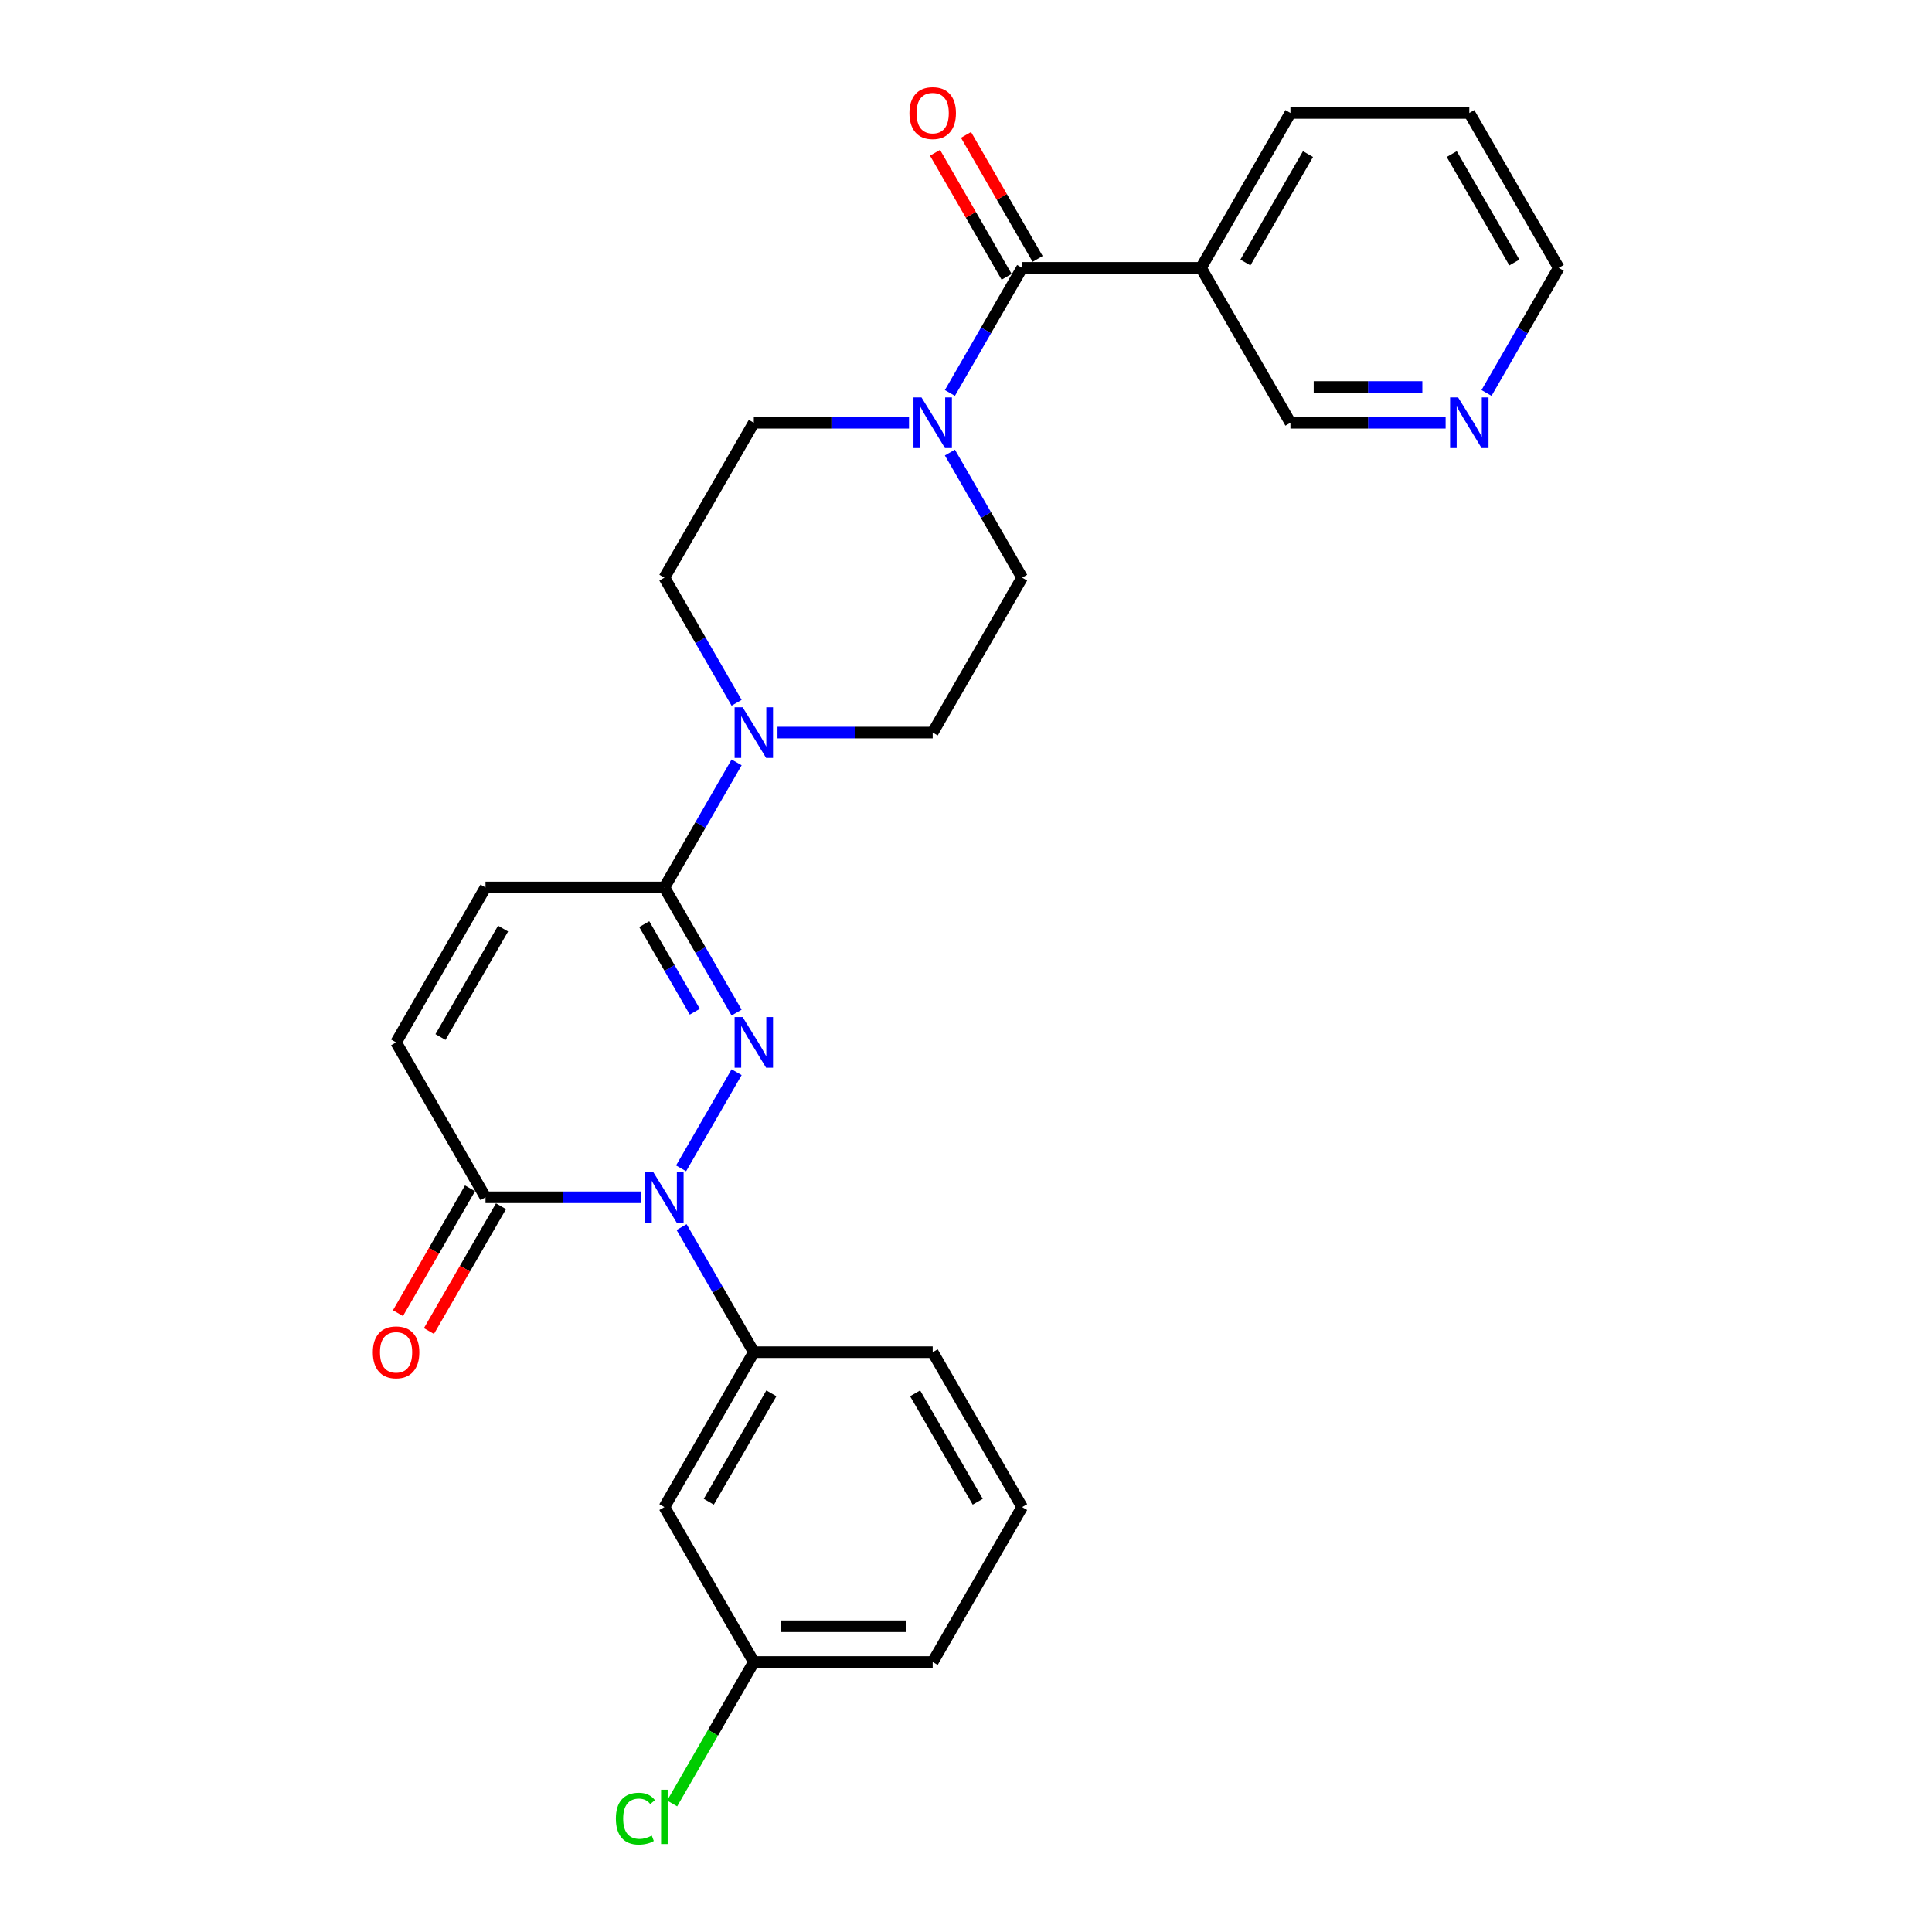 <?xml version='1.0' encoding='iso-8859-1'?>
<svg version='1.1' baseProfile='full'
              xmlns='http://www.w3.org/2000/svg'
                      xmlns:rdkit='http://www.rdkit.org/xml'
                      xmlns:xlink='http://www.w3.org/1999/xlink'
                  xml:space='preserve'
width='1000px' height='1000px' viewBox='0 0 1000 1000'>
<!-- END OF HEADER -->
<rect style='opacity:1.0;fill:#FFFFFF;stroke:none' width='1000' height='1000' x='0' y='0'> </rect>
<path class='bond-0' d='M 381.27,554.96 L 352.532,604.735' style='fill:none;fill-rule:evenodd;stroke:#0000FF;stroke-width:6px;stroke-linecap:butt;stroke-linejoin:miter;stroke-opacity:1' />
<path class='bond-1' d='M 381.27,524.111 L 362.577,491.734' style='fill:none;fill-rule:evenodd;stroke:#0000FF;stroke-width:6px;stroke-linecap:butt;stroke-linejoin:miter;stroke-opacity:1' />
<path class='bond-1' d='M 362.577,491.734 L 343.884,459.356' style='fill:none;fill-rule:evenodd;stroke:#000000;stroke-width:6px;stroke-linecap:butt;stroke-linejoin:miter;stroke-opacity:1' />
<path class='bond-1' d='M 359.627,523.656 L 346.541,500.992' style='fill:none;fill-rule:evenodd;stroke:#0000FF;stroke-width:6px;stroke-linecap:butt;stroke-linejoin:miter;stroke-opacity:1' />
<path class='bond-1' d='M 346.541,500.992 L 333.456,478.328' style='fill:none;fill-rule:evenodd;stroke:#000000;stroke-width:6px;stroke-linecap:butt;stroke-linejoin:miter;stroke-opacity:1' />
<path class='bond-3' d='M 331.626,619.714 L 291.464,619.714' style='fill:none;fill-rule:evenodd;stroke:#0000FF;stroke-width:6px;stroke-linecap:butt;stroke-linejoin:miter;stroke-opacity:1' />
<path class='bond-3' d='M 291.464,619.714 L 251.301,619.714' style='fill:none;fill-rule:evenodd;stroke:#000000;stroke-width:6px;stroke-linecap:butt;stroke-linejoin:miter;stroke-opacity:1' />
<path class='bond-6' d='M 352.789,635.139 L 371.482,667.516' style='fill:none;fill-rule:evenodd;stroke:#0000FF;stroke-width:6px;stroke-linecap:butt;stroke-linejoin:miter;stroke-opacity:1' />
<path class='bond-6' d='M 371.482,667.516 L 390.176,699.893' style='fill:none;fill-rule:evenodd;stroke:#000000;stroke-width:6px;stroke-linecap:butt;stroke-linejoin:miter;stroke-opacity:1' />
<path class='bond-4' d='M 343.884,459.356 L 362.577,426.979' style='fill:none;fill-rule:evenodd;stroke:#000000;stroke-width:6px;stroke-linecap:butt;stroke-linejoin:miter;stroke-opacity:1' />
<path class='bond-4' d='M 362.577,426.979 L 381.27,394.602' style='fill:none;fill-rule:evenodd;stroke:#0000FF;stroke-width:6px;stroke-linecap:butt;stroke-linejoin:miter;stroke-opacity:1' />
<path class='bond-7' d='M 343.884,459.356 L 251.301,459.356' style='fill:none;fill-rule:evenodd;stroke:#000000;stroke-width:6px;stroke-linecap:butt;stroke-linejoin:miter;stroke-opacity:1' />
<path class='bond-2' d='M 529.05,138.64 L 510.357,171.018' style='fill:none;fill-rule:evenodd;stroke:#000000;stroke-width:6px;stroke-linecap:butt;stroke-linejoin:miter;stroke-opacity:1' />
<path class='bond-2' d='M 510.357,171.018 L 491.664,203.395' style='fill:none;fill-rule:evenodd;stroke:#0000FF;stroke-width:6px;stroke-linecap:butt;stroke-linejoin:miter;stroke-opacity:1' />
<path class='bond-9' d='M 529.05,138.64 L 621.632,138.64' style='fill:none;fill-rule:evenodd;stroke:#000000;stroke-width:6px;stroke-linecap:butt;stroke-linejoin:miter;stroke-opacity:1' />
<path class='bond-15' d='M 537.068,134.011 L 518.535,101.912' style='fill:none;fill-rule:evenodd;stroke:#000000;stroke-width:6px;stroke-linecap:butt;stroke-linejoin:miter;stroke-opacity:1' />
<path class='bond-15' d='M 518.535,101.912 L 500.002,69.812' style='fill:none;fill-rule:evenodd;stroke:#FF0000;stroke-width:6px;stroke-linecap:butt;stroke-linejoin:miter;stroke-opacity:1' />
<path class='bond-15' d='M 521.032,143.27 L 502.499,111.17' style='fill:none;fill-rule:evenodd;stroke:#000000;stroke-width:6px;stroke-linecap:butt;stroke-linejoin:miter;stroke-opacity:1' />
<path class='bond-15' d='M 502.499,111.17 L 483.966,79.07' style='fill:none;fill-rule:evenodd;stroke:#FF0000;stroke-width:6px;stroke-linecap:butt;stroke-linejoin:miter;stroke-opacity:1' />
<path class='bond-16' d='M 243.284,615.085 L 224.633,647.389' style='fill:none;fill-rule:evenodd;stroke:#000000;stroke-width:6px;stroke-linecap:butt;stroke-linejoin:miter;stroke-opacity:1' />
<path class='bond-16' d='M 224.633,647.389 L 205.983,679.692' style='fill:none;fill-rule:evenodd;stroke:#FF0000;stroke-width:6px;stroke-linecap:butt;stroke-linejoin:miter;stroke-opacity:1' />
<path class='bond-16' d='M 259.319,624.344 L 240.669,656.647' style='fill:none;fill-rule:evenodd;stroke:#000000;stroke-width:6px;stroke-linecap:butt;stroke-linejoin:miter;stroke-opacity:1' />
<path class='bond-16' d='M 240.669,656.647 L 222.019,688.95' style='fill:none;fill-rule:evenodd;stroke:#FF0000;stroke-width:6px;stroke-linecap:butt;stroke-linejoin:miter;stroke-opacity:1' />
<path class='bond-27' d='M 251.301,619.714 L 205.01,539.535' style='fill:none;fill-rule:evenodd;stroke:#000000;stroke-width:6px;stroke-linecap:butt;stroke-linejoin:miter;stroke-opacity:1' />
<path class='bond-11' d='M 402.434,379.177 L 442.596,379.177' style='fill:none;fill-rule:evenodd;stroke:#0000FF;stroke-width:6px;stroke-linecap:butt;stroke-linejoin:miter;stroke-opacity:1' />
<path class='bond-11' d='M 442.596,379.177 L 482.758,379.177' style='fill:none;fill-rule:evenodd;stroke:#000000;stroke-width:6px;stroke-linecap:butt;stroke-linejoin:miter;stroke-opacity:1' />
<path class='bond-12' d='M 381.27,363.753 L 362.577,331.376' style='fill:none;fill-rule:evenodd;stroke:#0000FF;stroke-width:6px;stroke-linecap:butt;stroke-linejoin:miter;stroke-opacity:1' />
<path class='bond-12' d='M 362.577,331.376 L 343.884,298.998' style='fill:none;fill-rule:evenodd;stroke:#000000;stroke-width:6px;stroke-linecap:butt;stroke-linejoin:miter;stroke-opacity:1' />
<path class='bond-5' d='M 470.5,218.819 L 430.338,218.819' style='fill:none;fill-rule:evenodd;stroke:#0000FF;stroke-width:6px;stroke-linecap:butt;stroke-linejoin:miter;stroke-opacity:1' />
<path class='bond-5' d='M 430.338,218.819 L 390.176,218.819' style='fill:none;fill-rule:evenodd;stroke:#000000;stroke-width:6px;stroke-linecap:butt;stroke-linejoin:miter;stroke-opacity:1' />
<path class='bond-28' d='M 491.664,234.244 L 510.357,266.621' style='fill:none;fill-rule:evenodd;stroke:#0000FF;stroke-width:6px;stroke-linecap:butt;stroke-linejoin:miter;stroke-opacity:1' />
<path class='bond-28' d='M 510.357,266.621 L 529.05,298.998' style='fill:none;fill-rule:evenodd;stroke:#000000;stroke-width:6px;stroke-linecap:butt;stroke-linejoin:miter;stroke-opacity:1' />
<path class='bond-10' d='M 390.176,699.893 L 343.884,780.072' style='fill:none;fill-rule:evenodd;stroke:#000000;stroke-width:6px;stroke-linecap:butt;stroke-linejoin:miter;stroke-opacity:1' />
<path class='bond-10' d='M 399.268,721.179 L 366.864,777.304' style='fill:none;fill-rule:evenodd;stroke:#000000;stroke-width:6px;stroke-linecap:butt;stroke-linejoin:miter;stroke-opacity:1' />
<path class='bond-21' d='M 390.176,699.893 L 482.758,699.893' style='fill:none;fill-rule:evenodd;stroke:#000000;stroke-width:6px;stroke-linecap:butt;stroke-linejoin:miter;stroke-opacity:1' />
<path class='bond-8' d='M 251.301,459.356 L 205.01,539.535' style='fill:none;fill-rule:evenodd;stroke:#000000;stroke-width:6px;stroke-linecap:butt;stroke-linejoin:miter;stroke-opacity:1' />
<path class='bond-8' d='M 260.394,480.642 L 227.99,536.767' style='fill:none;fill-rule:evenodd;stroke:#000000;stroke-width:6px;stroke-linecap:butt;stroke-linejoin:miter;stroke-opacity:1' />
<path class='bond-19' d='M 621.632,138.64 L 667.924,218.819' style='fill:none;fill-rule:evenodd;stroke:#000000;stroke-width:6px;stroke-linecap:butt;stroke-linejoin:miter;stroke-opacity:1' />
<path class='bond-22' d='M 621.632,138.64 L 667.924,58.462' style='fill:none;fill-rule:evenodd;stroke:#000000;stroke-width:6px;stroke-linecap:butt;stroke-linejoin:miter;stroke-opacity:1' />
<path class='bond-22' d='M 644.612,135.872 L 677.016,79.747' style='fill:none;fill-rule:evenodd;stroke:#000000;stroke-width:6px;stroke-linecap:butt;stroke-linejoin:miter;stroke-opacity:1' />
<path class='bond-18' d='M 343.884,780.072 L 390.176,860.251' style='fill:none;fill-rule:evenodd;stroke:#000000;stroke-width:6px;stroke-linecap:butt;stroke-linejoin:miter;stroke-opacity:1' />
<path class='bond-14' d='M 482.758,379.177 L 529.05,298.998' style='fill:none;fill-rule:evenodd;stroke:#000000;stroke-width:6px;stroke-linecap:butt;stroke-linejoin:miter;stroke-opacity:1' />
<path class='bond-13' d='M 343.884,298.998 L 390.176,218.819' style='fill:none;fill-rule:evenodd;stroke:#000000;stroke-width:6px;stroke-linecap:butt;stroke-linejoin:miter;stroke-opacity:1' />
<path class='bond-17' d='M 748.249,218.819 L 708.086,218.819' style='fill:none;fill-rule:evenodd;stroke:#0000FF;stroke-width:6px;stroke-linecap:butt;stroke-linejoin:miter;stroke-opacity:1' />
<path class='bond-17' d='M 708.086,218.819 L 667.924,218.819' style='fill:none;fill-rule:evenodd;stroke:#000000;stroke-width:6px;stroke-linecap:butt;stroke-linejoin:miter;stroke-opacity:1' />
<path class='bond-17' d='M 736.2,200.303 L 708.086,200.303' style='fill:none;fill-rule:evenodd;stroke:#0000FF;stroke-width:6px;stroke-linecap:butt;stroke-linejoin:miter;stroke-opacity:1' />
<path class='bond-17' d='M 708.086,200.303 L 679.972,200.303' style='fill:none;fill-rule:evenodd;stroke:#000000;stroke-width:6px;stroke-linecap:butt;stroke-linejoin:miter;stroke-opacity:1' />
<path class='bond-30' d='M 769.412,203.395 L 788.105,171.018' style='fill:none;fill-rule:evenodd;stroke:#0000FF;stroke-width:6px;stroke-linecap:butt;stroke-linejoin:miter;stroke-opacity:1' />
<path class='bond-30' d='M 788.105,171.018 L 806.798,138.64' style='fill:none;fill-rule:evenodd;stroke:#000000;stroke-width:6px;stroke-linecap:butt;stroke-linejoin:miter;stroke-opacity:1' />
<path class='bond-20' d='M 390.176,860.251 L 369.039,896.861' style='fill:none;fill-rule:evenodd;stroke:#000000;stroke-width:6px;stroke-linecap:butt;stroke-linejoin:miter;stroke-opacity:1' />
<path class='bond-20' d='M 369.039,896.861 L 347.902,933.471' style='fill:none;fill-rule:evenodd;stroke:#00CC00;stroke-width:6px;stroke-linecap:butt;stroke-linejoin:miter;stroke-opacity:1' />
<path class='bond-29' d='M 390.176,860.251 L 482.758,860.251' style='fill:none;fill-rule:evenodd;stroke:#000000;stroke-width:6px;stroke-linecap:butt;stroke-linejoin:miter;stroke-opacity:1' />
<path class='bond-29' d='M 404.063,841.735 L 468.871,841.735' style='fill:none;fill-rule:evenodd;stroke:#000000;stroke-width:6px;stroke-linecap:butt;stroke-linejoin:miter;stroke-opacity:1' />
<path class='bond-23' d='M 482.758,699.893 L 529.05,780.072' style='fill:none;fill-rule:evenodd;stroke:#000000;stroke-width:6px;stroke-linecap:butt;stroke-linejoin:miter;stroke-opacity:1' />
<path class='bond-23' d='M 473.666,721.179 L 506.07,777.304' style='fill:none;fill-rule:evenodd;stroke:#000000;stroke-width:6px;stroke-linecap:butt;stroke-linejoin:miter;stroke-opacity:1' />
<path class='bond-26' d='M 667.924,58.462 L 760.506,58.462' style='fill:none;fill-rule:evenodd;stroke:#000000;stroke-width:6px;stroke-linecap:butt;stroke-linejoin:miter;stroke-opacity:1' />
<path class='bond-25' d='M 529.05,780.072 L 482.758,860.251' style='fill:none;fill-rule:evenodd;stroke:#000000;stroke-width:6px;stroke-linecap:butt;stroke-linejoin:miter;stroke-opacity:1' />
<path class='bond-24' d='M 806.798,138.64 L 760.506,58.462' style='fill:none;fill-rule:evenodd;stroke:#000000;stroke-width:6px;stroke-linecap:butt;stroke-linejoin:miter;stroke-opacity:1' />
<path class='bond-24' d='M 783.818,135.872 L 751.414,79.747' style='fill:none;fill-rule:evenodd;stroke:#000000;stroke-width:6px;stroke-linecap:butt;stroke-linejoin:miter;stroke-opacity:1' />
<path  class='atom-0' d='M 384.38 526.426
L 392.972 540.313
Q 393.823 541.683, 395.194 544.165
Q 396.564 546.646, 396.638 546.794
L 396.638 526.426
L 400.119 526.426
L 400.119 552.645
L 396.527 552.645
L 387.306 537.462
Q 386.232 535.684, 385.084 533.647
Q 383.973 531.61, 383.639 530.981
L 383.639 552.645
L 380.232 552.645
L 380.232 526.426
L 384.38 526.426
' fill='#0000FF'/>
<path  class='atom-1' d='M 338.089 606.605
L 346.68 620.492
Q 347.532 621.862, 348.902 624.344
Q 350.272 626.825, 350.346 626.973
L 350.346 606.605
L 353.828 606.605
L 353.828 632.824
L 350.235 632.824
L 341.014 617.641
Q 339.94 615.863, 338.792 613.826
Q 337.681 611.789, 337.348 611.16
L 337.348 632.824
L 333.941 632.824
L 333.941 606.605
L 338.089 606.605
' fill='#0000FF'/>
<path  class='atom-5' d='M 384.38 366.068
L 392.972 379.955
Q 393.823 381.325, 395.194 383.807
Q 396.564 386.288, 396.638 386.436
L 396.638 366.068
L 400.119 366.068
L 400.119 392.287
L 396.527 392.287
L 387.306 377.104
Q 386.232 375.326, 385.084 373.289
Q 383.973 371.252, 383.639 370.623
L 383.639 392.287
L 380.232 392.287
L 380.232 366.068
L 384.38 366.068
' fill='#0000FF'/>
<path  class='atom-6' d='M 476.963 205.71
L 485.554 219.597
Q 486.406 220.967, 487.776 223.449
Q 489.147 225.93, 489.221 226.078
L 489.221 205.71
L 492.702 205.71
L 492.702 231.929
L 489.109 231.929
L 479.888 216.746
Q 478.814 214.968, 477.666 212.931
Q 476.555 210.894, 476.222 210.265
L 476.222 231.929
L 472.815 231.929
L 472.815 205.71
L 476.963 205.71
' fill='#0000FF'/>
<path  class='atom-16' d='M 470.723 58.535
Q 470.723 52.24, 473.833 48.722
Q 476.944 45.204, 482.758 45.204
Q 488.572 45.204, 491.683 48.722
Q 494.794 52.24, 494.794 58.535
Q 494.794 64.905, 491.646 68.534
Q 488.498 72.127, 482.758 72.127
Q 476.981 72.127, 473.833 68.534
Q 470.723 64.942, 470.723 58.535
M 482.758 69.164
Q 486.758 69.164, 488.906 66.498
Q 491.091 63.794, 491.091 58.535
Q 491.091 53.388, 488.906 50.796
Q 486.758 48.166, 482.758 48.166
Q 478.759 48.166, 476.574 50.759
Q 474.426 53.351, 474.426 58.535
Q 474.426 63.831, 476.574 66.498
Q 478.759 69.164, 482.758 69.164
' fill='#FF0000'/>
<path  class='atom-17' d='M 192.974 699.967
Q 192.974 693.672, 196.085 690.154
Q 199.196 686.636, 205.01 686.636
Q 210.824 686.636, 213.935 690.154
Q 217.046 693.672, 217.046 699.967
Q 217.046 706.337, 213.898 709.966
Q 210.75 713.559, 205.01 713.559
Q 199.233 713.559, 196.085 709.966
Q 192.974 706.374, 192.974 699.967
M 205.01 710.596
Q 209.01 710.596, 211.158 707.93
Q 213.343 705.226, 213.343 699.967
Q 213.343 694.82, 211.158 692.228
Q 209.01 689.598, 205.01 689.598
Q 201.011 689.598, 198.826 692.191
Q 196.678 694.783, 196.678 699.967
Q 196.678 705.263, 198.826 707.93
Q 201.011 710.596, 205.01 710.596
' fill='#FF0000'/>
<path  class='atom-18' d='M 754.711 205.71
L 763.302 219.597
Q 764.154 220.967, 765.524 223.449
Q 766.895 225.93, 766.969 226.078
L 766.969 205.71
L 770.45 205.71
L 770.45 231.929
L 766.858 231.929
L 757.636 216.746
Q 756.562 214.968, 755.414 212.931
Q 754.303 210.894, 753.97 210.265
L 753.97 231.929
L 750.563 231.929
L 750.563 205.71
L 754.711 205.71
' fill='#0000FF'/>
<path  class='atom-21' d='M 318.776 941.338
Q 318.776 934.82, 321.812 931.413
Q 324.886 927.969, 330.7 927.969
Q 336.107 927.969, 338.996 931.783
L 336.552 933.783
Q 334.441 931.005, 330.7 931.005
Q 326.738 931.005, 324.627 933.672
Q 322.553 936.301, 322.553 941.338
Q 322.553 946.522, 324.701 949.189
Q 326.886 951.855, 331.108 951.855
Q 333.996 951.855, 337.366 950.115
L 338.403 952.892
Q 337.033 953.781, 334.959 954.299
Q 332.885 954.818, 330.589 954.818
Q 324.886 954.818, 321.812 951.337
Q 318.776 947.856, 318.776 941.338
' fill='#00CC00'/>
<path  class='atom-21' d='M 342.181 926.376
L 345.588 926.376
L 345.588 954.484
L 342.181 954.484
L 342.181 926.376
' fill='#00CC00'/>
</svg>
